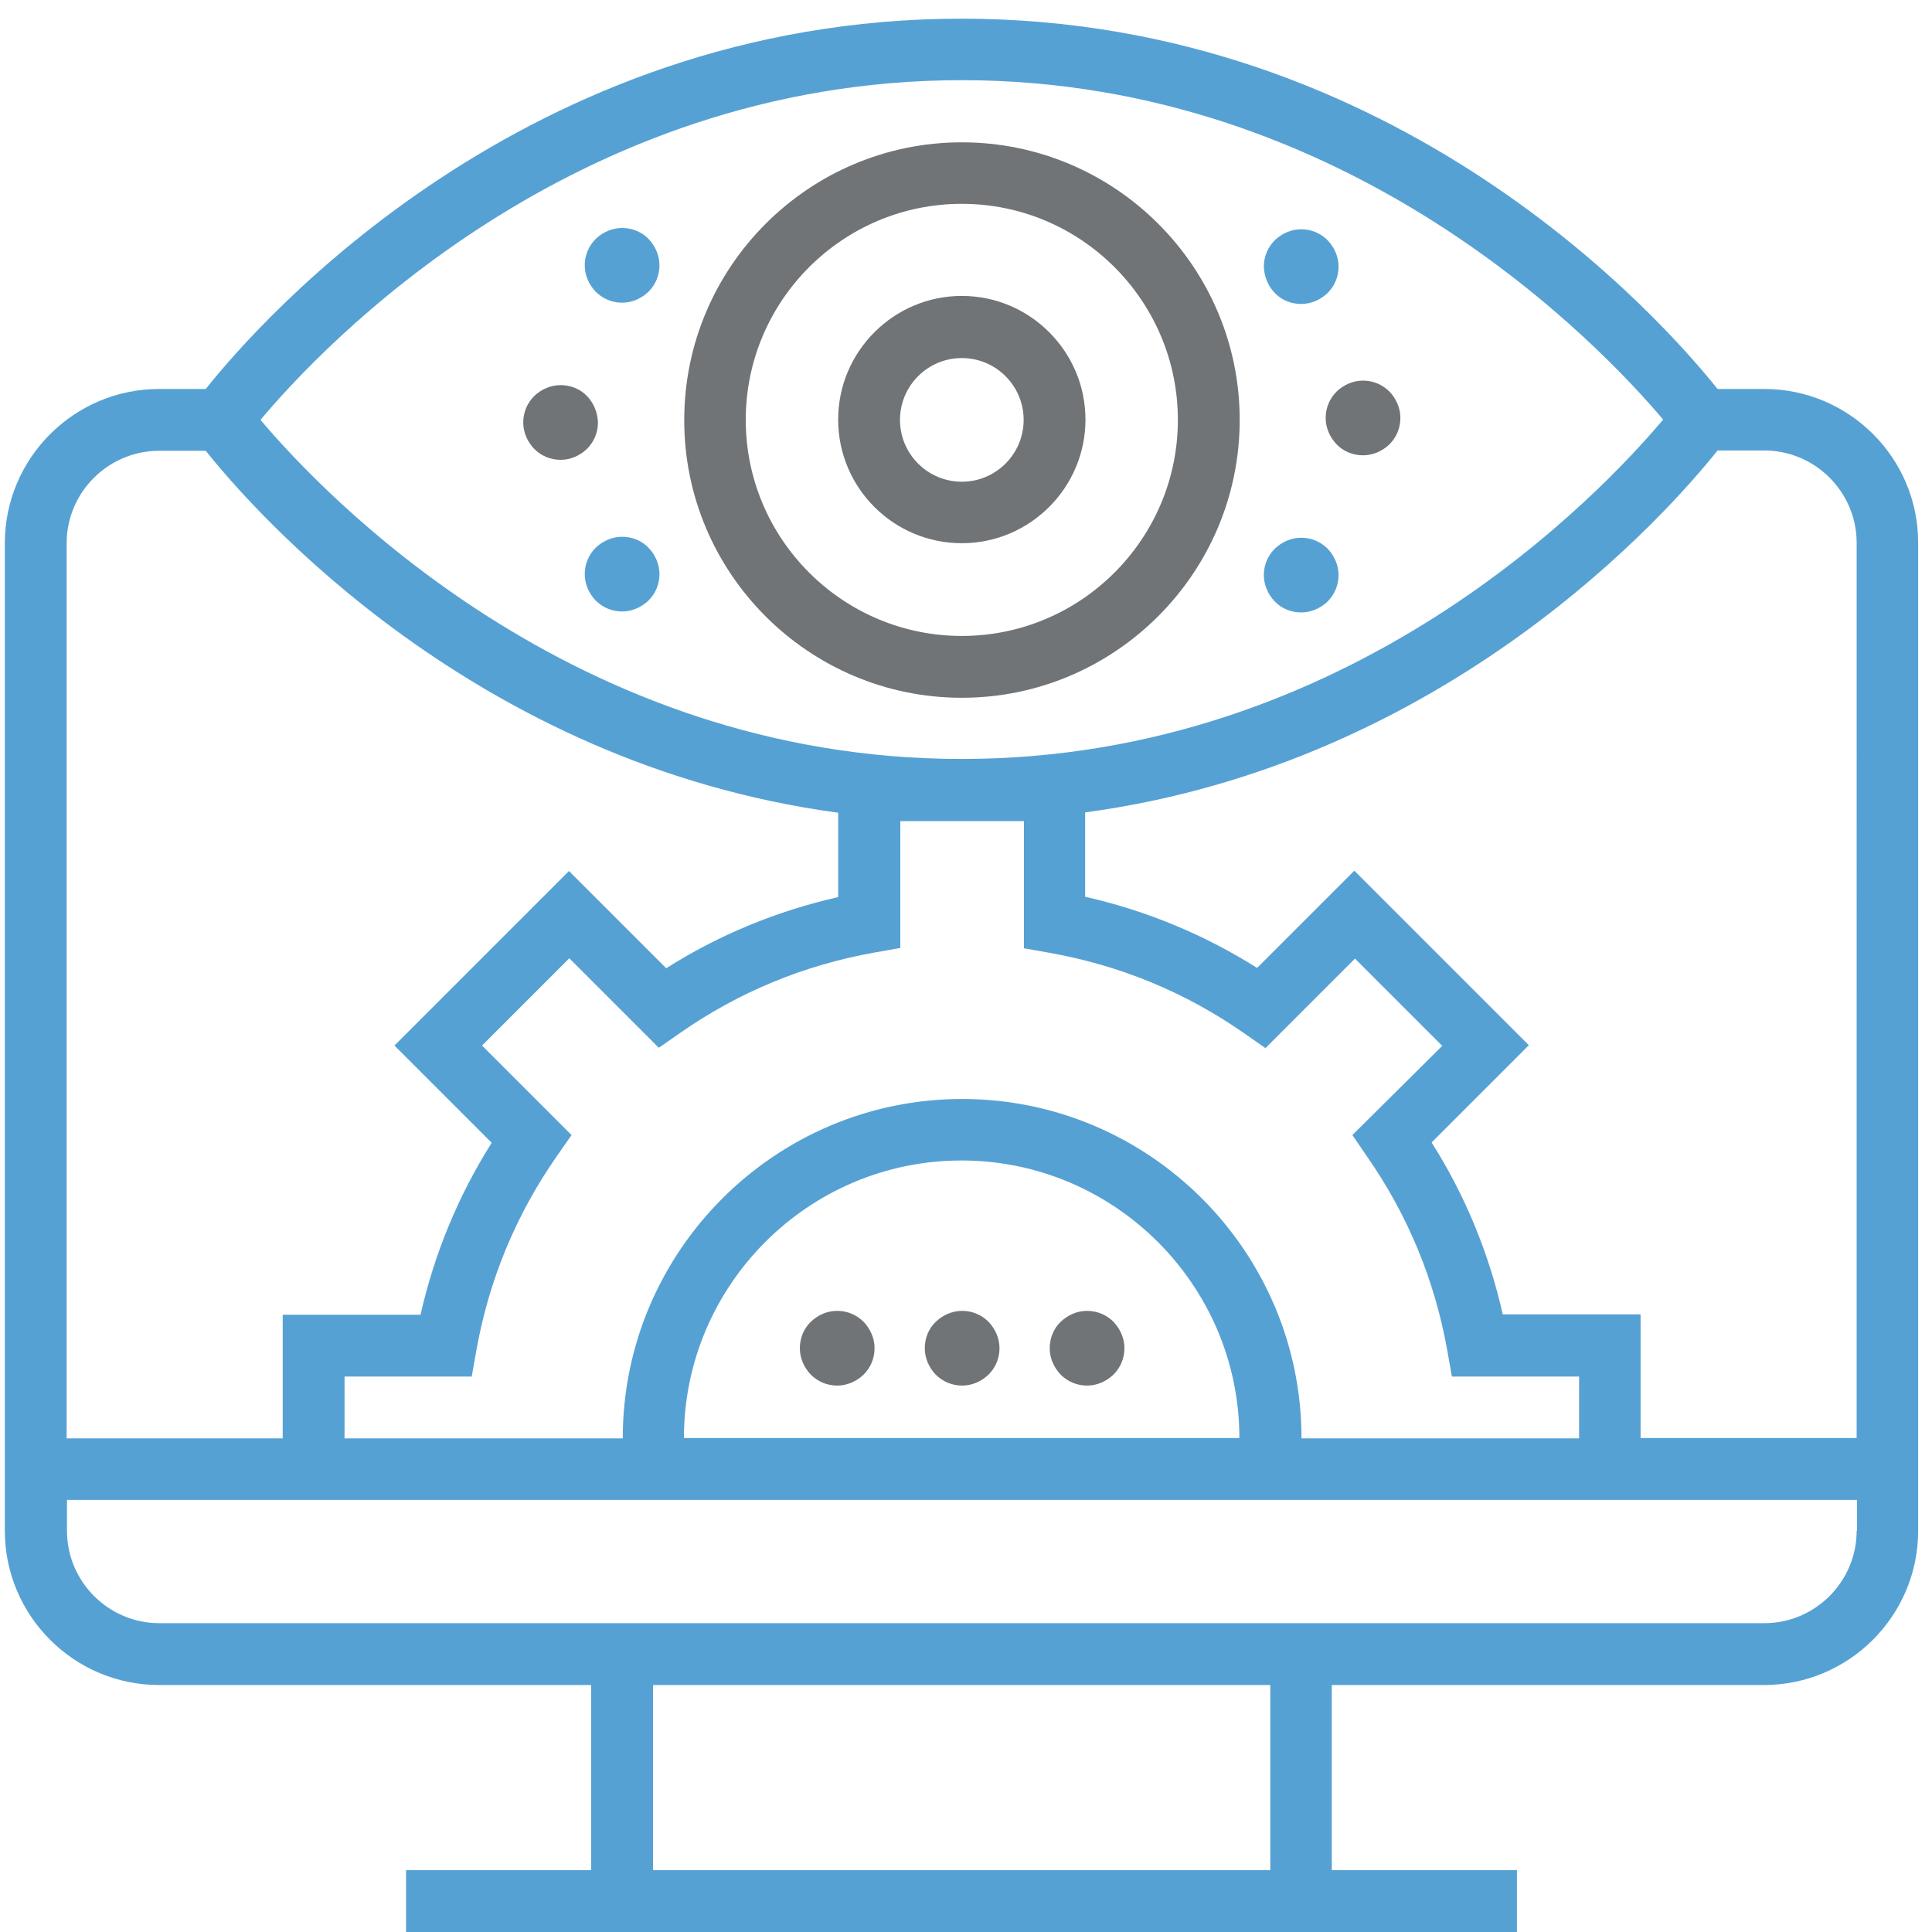 <?xml version="1.0" encoding="utf-8"?>
<!-- Generator: Adobe Illustrator 22.1.0, SVG Export Plug-In . SVG Version: 6.00 Build 0)  -->
<svg version="1.1" id="Capa_1" xmlns="http://www.w3.org/2000/svg" xmlns:xlink="http://www.w3.org/1999/xlink" x="0px" y="0px"
	 viewBox="0 0 600 600" style="enable-background:new 0 0 600 600;" xml:space="preserve">
<style type="text/css">
	.st0{fill:#56A1D4;}
	.st1{fill:#707477;}
</style>
<g>
	<path class="st0" d="M547.9,120.8h-14.5c-16.7-20.9-99.2-115-234.8-115S80.5,99.9,63.9,120.8H49.4c-26.4,0-47.9,21.5-47.9,47.9
		v306.7c0,26.4,21.5,47.9,47.9,47.9h134.2v57.5h-57.5V600h345v-19.2h-57.5v-57.5h134.2c26.4,0,47.9-21.5,47.9-47.9V168.7
		C595.8,142.3,574.3,120.8,547.9,120.8L547.9,120.8z M298.7,24.9c120.8,0,198.7,82.8,217.8,105.4c-19,22.6-96.7,105.4-217.8,105.4
		C177.9,235.8,100,153,80.9,130.4C99.9,107.7,177.6,24.9,298.7,24.9L298.7,24.9z M424.5,359.1c12.7,18.2,21.1,38.5,25,60.5l1.4,7.9
		h39.5v19.2h-86.2c0-58.1-47.3-105.4-105.4-105.4s-105.4,47.3-105.4,105.4H107v-19.2h39.5l1.4-7.9c3.9-22,12.3-42.3,25-60.5l4.6-6.6
		l-27.8-27.8l27.1-27.1l27.8,27.8l6.6-4.6c18.2-12.7,38.5-21.1,60.5-25l7.9-1.4V255h38.4v39.5l7.9,1.4c22,3.9,42.3,12.3,60.5,25
		l6.6,4.6l27.8-27.8l27.1,27.1L420,352.5L424.5,359.1z M384.9,446.6H212.4c0-47.5,38.7-86.2,86.2-86.2S384.9,399.1,384.9,446.6
		L384.9,446.6z M20.7,168.7c0-15.8,12.9-28.7,28.7-28.7h14.5c15,18.8,83.6,97.2,196.4,112.4v26.2c-19,4.3-37,11.7-53.4,22.1
		l-30.2-30.2l-54.2,54.2l30.2,30.2c-10.4,16.5-17.8,34.4-22.1,53.4H87.8v38.4H20.7V168.7z M394.5,580.8H202.8v-57.5h191.7
		L394.5,580.8L394.5,580.8z M576.6,475.4c0,15.8-12.9,28.7-28.7,28.7H49.5c-15.8,0-28.7-12.9-28.7-28.7v-9.6h555.9V475.4z
		 M576.6,446.6h-67.1v-38.4h-42.8c-4.3-19-11.7-37-22.1-53.4l30.2-30.2l-54.2-54.2l-30.2,30.2c-16.5-10.4-34.4-17.8-53.4-22.1v-26.2
		c112.8-15.2,181.4-93.6,196.4-112.4h14.5c15.8,0,28.7,12.9,28.7,28.7L576.6,446.6L576.6,446.6z"/>
	<path class="st1" d="M298.7,216.7c47.5,0,86.3-38.7,86.3-86.3c0-47.5-38.7-86.2-86.3-86.2c-47.5,0-86.2,38.7-86.2,86.2
		C212.4,177.9,251.1,216.7,298.7,216.7L298.7,216.7z M298.7,63.3c37,0,67.1,30.1,67.1,67.1s-30.1,67.1-67.1,67.1
		s-67.1-30.1-67.1-67.1S261.7,63.3,298.7,63.3L298.7,63.3z"/>
	<path class="st1" d="M298.7,168.7c21.1,0,38.4-17.2,38.4-38.4c0-21.1-17.2-38.4-38.4-38.4c-21.1,0-38.4,17.2-38.4,38.4
		C260.3,151.5,277.5,168.7,298.7,168.7L298.7,168.7z M298.7,111.2c10.6,0,19.2,8.6,19.2,19.2s-8.6,19.2-19.2,19.2
		c-10.6,0-19.2-8.6-19.2-19.2S288.1,111.2,298.7,111.2L298.7,111.2z"/>
</g>
<g>
	<g>
		<path class="st0" d="M201.4,170.1c-2.1-2.2-5.1-3.4-8.2-3.4s-6,1.3-8.2,3.4c-2.2,2.2-3.4,5.1-3.4,8.2c0,3.1,1.3,6,3.4,8.2
			c2.2,2.2,5.1,3.4,8.2,3.4s6-1.3,8.2-3.4c2.2-2.2,3.4-5.1,3.4-8.2C204.8,175.2,203.5,172.3,201.4,170.1z"/>
	</g>
</g>
<g>
	<g>
		<path class="st1" d="M182.3,123c-2.1-2.2-5.1-3.4-8.2-3.4s-6,1.3-8.2,3.4c-2.2,2.2-3.4,5.1-3.4,8.2c0,3.1,1.3,6,3.4,8.2
			c2.2,2.2,5.1,3.4,8.2,3.4s6-1.3,8.2-3.4c2.2-2.2,3.4-5.1,3.4-8.2C185.6,128.1,184.4,125.2,182.3,123z"/>
	</g>
</g>
<g>
	<g>
		<path class="st0" d="M201.4,74.2c-2.1-2.2-5.1-3.4-8.2-3.4s-6,1.3-8.2,3.4c-2.2,2.2-3.4,5.1-3.4,8.2s1.3,6,3.4,8.2
			c2.2,2.2,5.1,3.4,8.2,3.4s6-1.3,8.2-3.4c2.2-2.2,3.4-5.1,3.4-8.2S203.5,76.4,201.4,74.2z"/>
	</g>
</g>
<g>
	<g>
		<path class="st0" d="M395.9,91c2.1,2.2,5.1,3.4,8.2,3.4c3.1,0,6-1.3,8.2-3.4c2.2-2.2,3.4-5.1,3.4-8.2c0-3.1-1.3-6-3.4-8.2
			c-2.2-2.2-5.1-3.4-8.2-3.4c-3.1,0-6,1.3-8.2,3.4c-2.2,2.2-3.4,5.1-3.4,8.2C392.6,85.9,393.8,88.8,395.9,91z"/>
	</g>
</g>
<g>
	<g>
		<path class="st1" d="M415.1,138c2.1,2.2,5.1,3.4,8.2,3.4c3.1,0,6-1.3,8.2-3.4c2.2-2.2,3.4-5.1,3.4-8.2c0-3.1-1.3-6-3.4-8.2
			c-2.2-2.2-5.1-3.4-8.2-3.4c-3.1,0-6,1.3-8.2,3.4c-2.2,2.2-3.4,5.1-3.4,8.2C411.7,132.9,413,135.8,415.1,138z"/>
	</g>
</g>
<g>
	<g>
		<path class="st0" d="M395.9,186.8c2.1,2.2,5.1,3.4,8.2,3.4c3.1,0,6-1.3,8.2-3.4c2.2-2.2,3.4-5.1,3.4-8.2s-1.3-6-3.4-8.2
			c-2.2-2.2-5.1-3.4-8.2-3.4c-3.1,0-6,1.3-8.2,3.4c-2.2,2.2-3.4,5.1-3.4,8.2S393.8,184.6,395.9,186.8z"/>
	</g>
</g>
<g>
	<g>
		<path class="st1" d="M329.4,410.5c-2.2,2.1-3.4,5.1-3.4,8.2c0,3.1,1.3,6,3.4,8.2c2.2,2.2,5.1,3.4,8.2,3.4c3.1,0,6-1.3,8.2-3.4
			c2.2-2.2,3.4-5.1,3.4-8.2c0-3.1-1.3-6-3.4-8.2c-2.2-2.2-5.1-3.4-8.2-3.4C334.5,407.1,331.6,408.4,329.4,410.5z"/>
	</g>
</g>
<g>
	<g>
		<path class="st1" d="M290.6,410.5c-2.2,2.1-3.4,5.1-3.4,8.2c0,3.1,1.3,6,3.4,8.2c2.2,2.2,5.1,3.4,8.2,3.4c3.1,0,6-1.3,8.2-3.4
			c2.2-2.2,3.4-5.1,3.4-8.2c0-3.1-1.3-6-3.4-8.2c-2.2-2.2-5.1-3.4-8.2-3.4C295.7,407.1,292.8,408.4,290.6,410.5z"/>
	</g>
</g>
<g>
	<g>
		<path class="st1" d="M251.8,410.5c-2.2,2.1-3.4,5.1-3.4,8.2c0,3.1,1.3,6,3.4,8.2c2.2,2.2,5.1,3.4,8.2,3.4c3.1,0,6-1.3,8.2-3.4
			c2.2-2.2,3.4-5.1,3.4-8.2c0-3.1-1.3-6-3.4-8.2c-2.2-2.2-5.1-3.4-8.2-3.4C256.8,407.1,254,408.4,251.8,410.5z"/>
	</g>
</g>
</svg>
